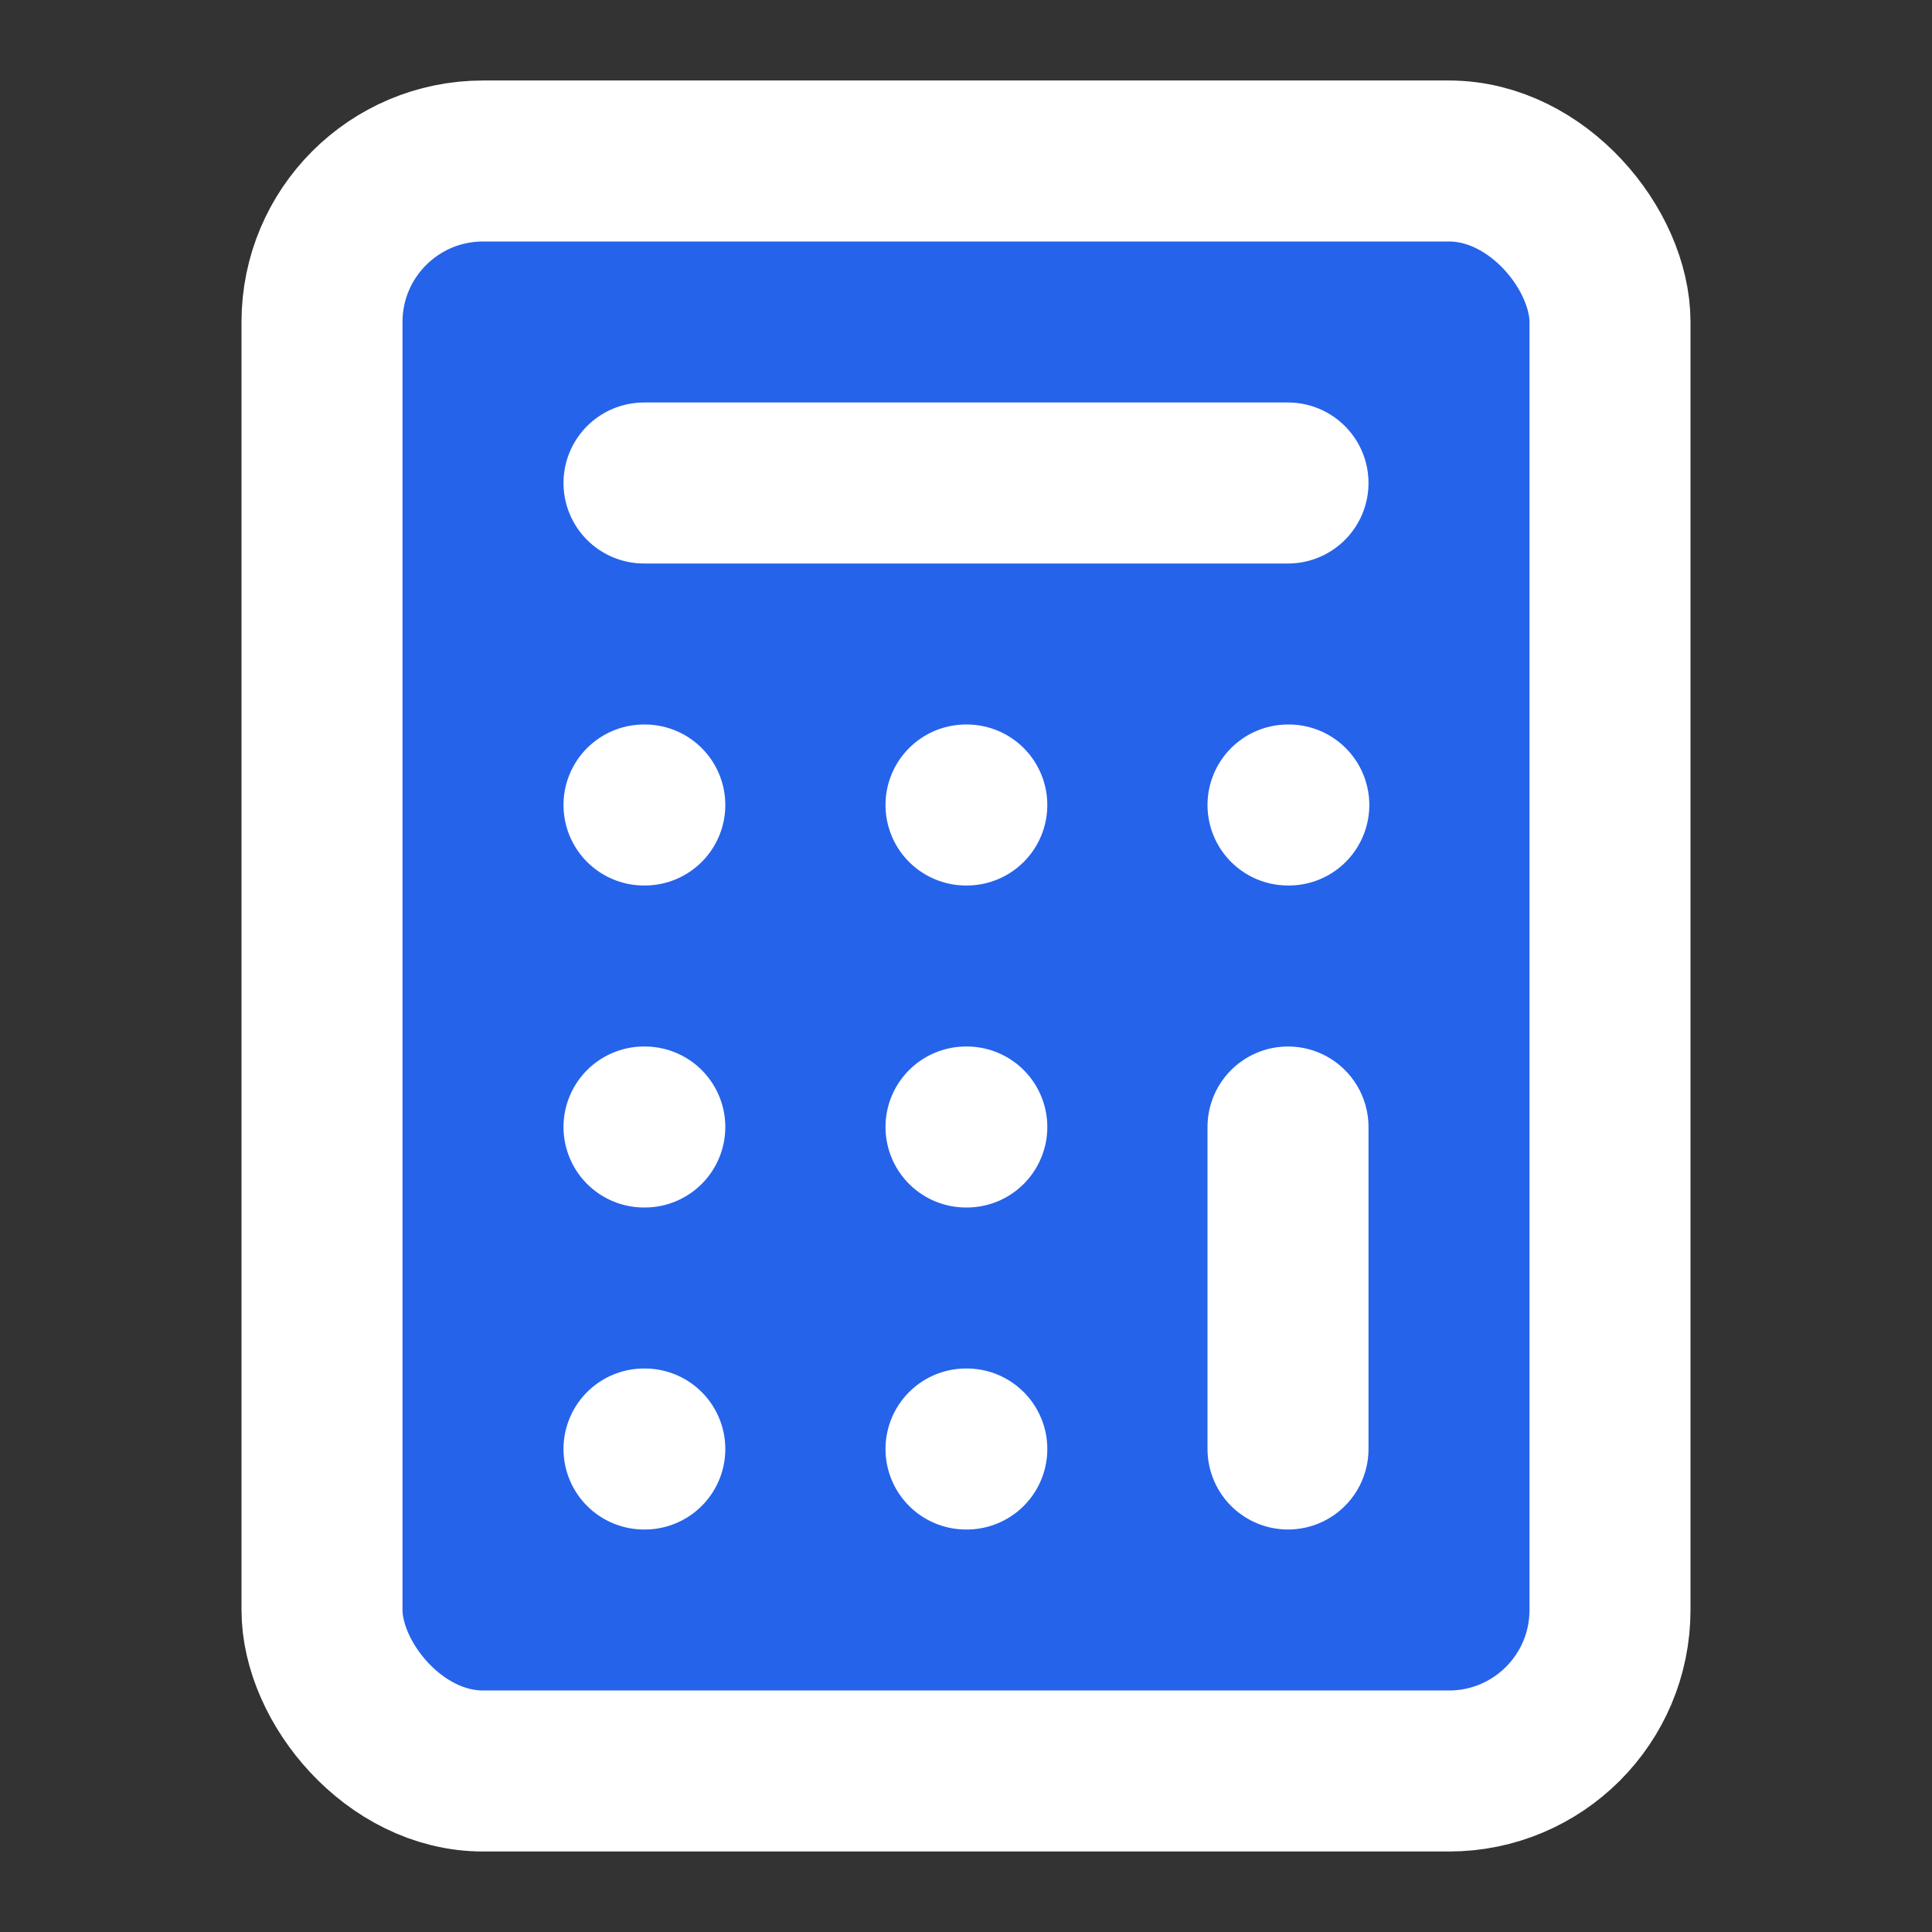 <svg xmlns="http://www.w3.org/2000/svg" width="32" height="32" viewBox="0 0 24 24" fill="#2563eb" stroke="#ffffff" stroke-width="2" stroke-linecap="round" stroke-linejoin="round">
  <rect x="0" y="0" width="24" height="24" fill="#333333" stroke="none"/>
  <rect x="4" y="2" width="16" height="20" rx="2" />
  <line x1="8" x2="16" y1="6" y2="6" />
  <line x1="16" x2="16" y1="14" y2="18" />
  <path d="M16 10h.01" />
  <path d="M12 10h.01" />
  <path d="M8 10h.01" />
  <path d="M12 14h.01" />
  <path d="M8 14h.01" />
  <path d="M12 18h.01" />
  <path d="M8 18h.01" />
</svg>
